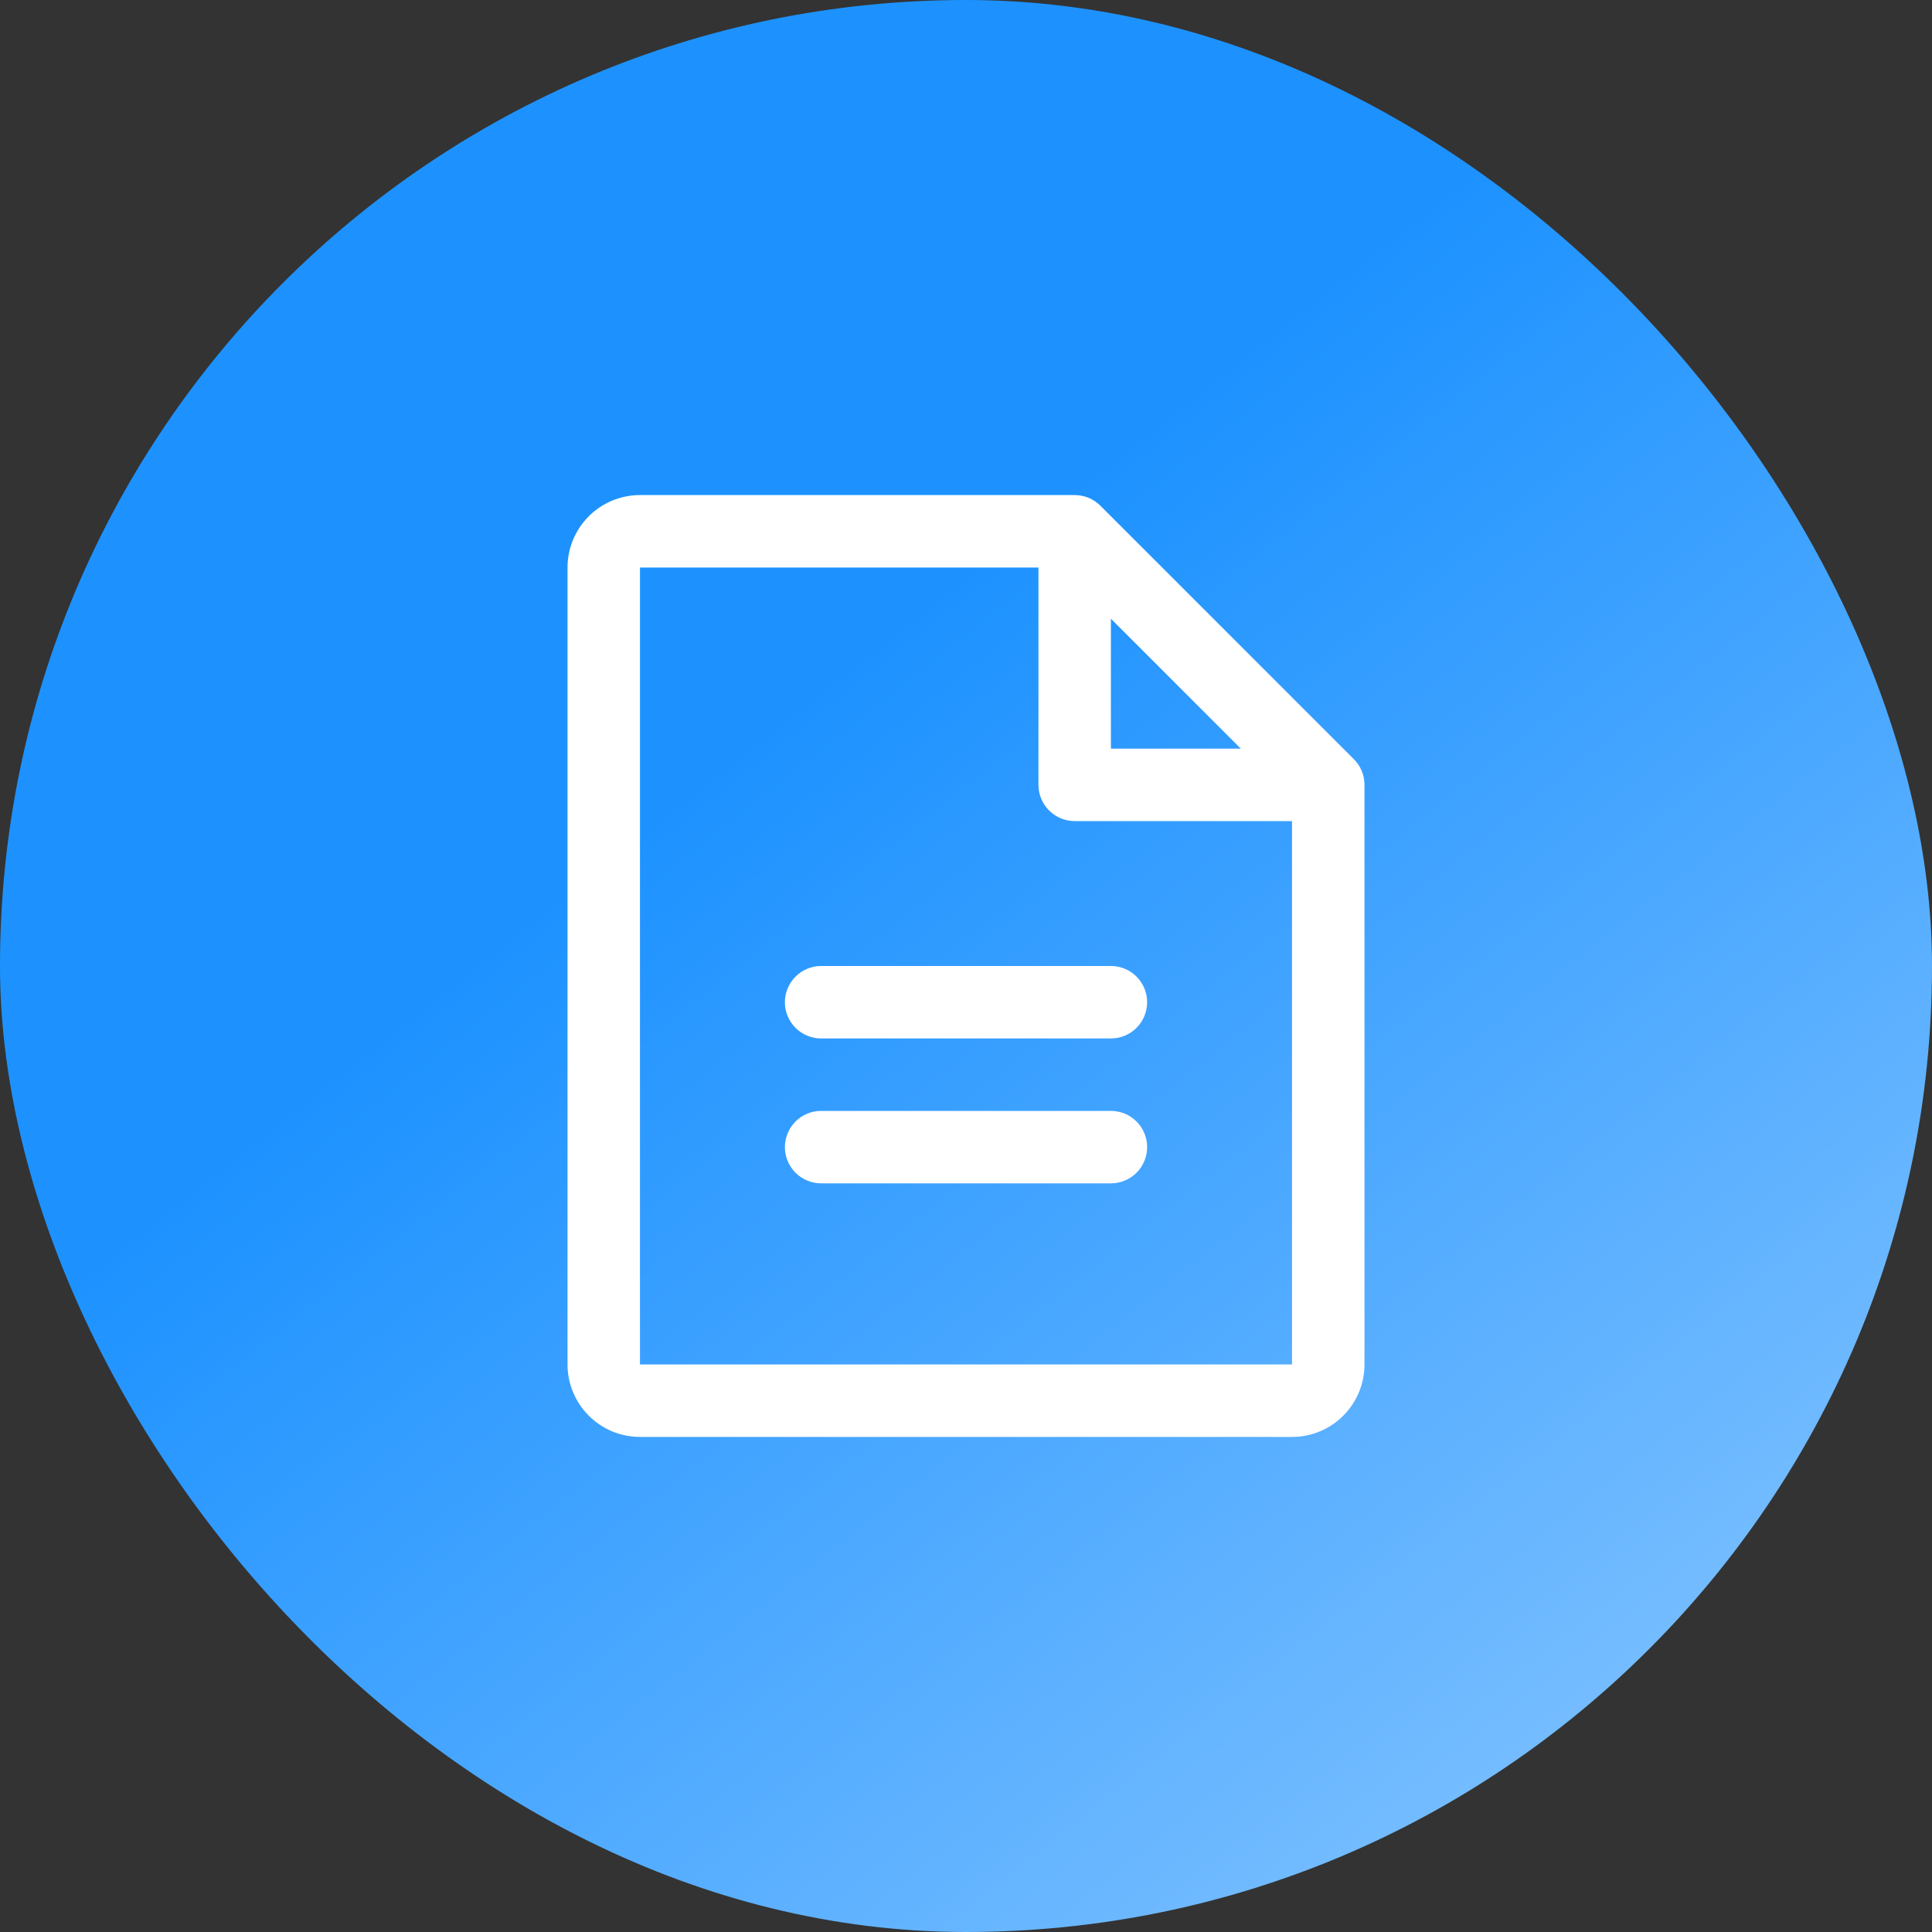 <svg width="32" height="32" viewBox="0 0 32 32" fill="none" xmlns="http://www.w3.org/2000/svg">
<rect x="0" y="0" width="32" height="32" fill="#333333" stroke="none"/>
<rect width="32" height="32" rx="16" fill="url(#paint0_linear_5246_27785)"/>
<path d="M22.425 12.575L18.225 8.375C18.169 8.32 18.103 8.276 18.03 8.245C17.957 8.215 17.879 8.2 17.8 8.2H10.6C10.282 8.2 9.977 8.326 9.752 8.551C9.527 8.776 9.4 9.082 9.4 9.4V22.6C9.4 22.918 9.527 23.223 9.752 23.448C9.977 23.674 10.282 23.8 10.6 23.8H21.4C21.719 23.8 22.024 23.674 22.249 23.448C22.474 23.223 22.6 22.918 22.6 22.6V13C22.601 12.921 22.585 12.843 22.555 12.77C22.525 12.697 22.481 12.631 22.425 12.575ZM18.4 10.248L20.552 12.4H18.4V10.248ZM21.4 22.6H10.6V9.4H17.2V13C17.2 13.159 17.264 13.312 17.376 13.424C17.489 13.537 17.641 13.6 17.8 13.6H21.4V22.6ZM19 16.6C19 16.759 18.937 16.912 18.825 17.024C18.712 17.137 18.559 17.2 18.4 17.2H13.6C13.441 17.2 13.289 17.137 13.176 17.024C13.064 16.912 13 16.759 13 16.6C13 16.441 13.064 16.288 13.176 16.176C13.289 16.063 13.441 16 13.6 16H18.4C18.559 16 18.712 16.063 18.825 16.176C18.937 16.288 19 16.441 19 16.6ZM19 19C19 19.159 18.937 19.312 18.825 19.424C18.712 19.537 18.559 19.6 18.4 19.6H13.6C13.441 19.6 13.289 19.537 13.176 19.424C13.064 19.312 13 19.159 13 19C13 18.841 13.064 18.688 13.176 18.576C13.289 18.463 13.441 18.4 13.6 18.4H18.4C18.559 18.4 18.712 18.463 18.825 18.576C18.937 18.688 19 18.841 19 19Z" fill="white"/>
<defs>
<linearGradient id="paint0_linear_5246_27785" x1="15.878" y1="9.606" x2="35.878" y2="34.806" gradientUnits="userSpaceOnUse">
<stop stop-color="#1D92FF"/>
<stop offset="1" stop-color="#A2D2FF"/>
</linearGradient>
</defs>
</svg>
